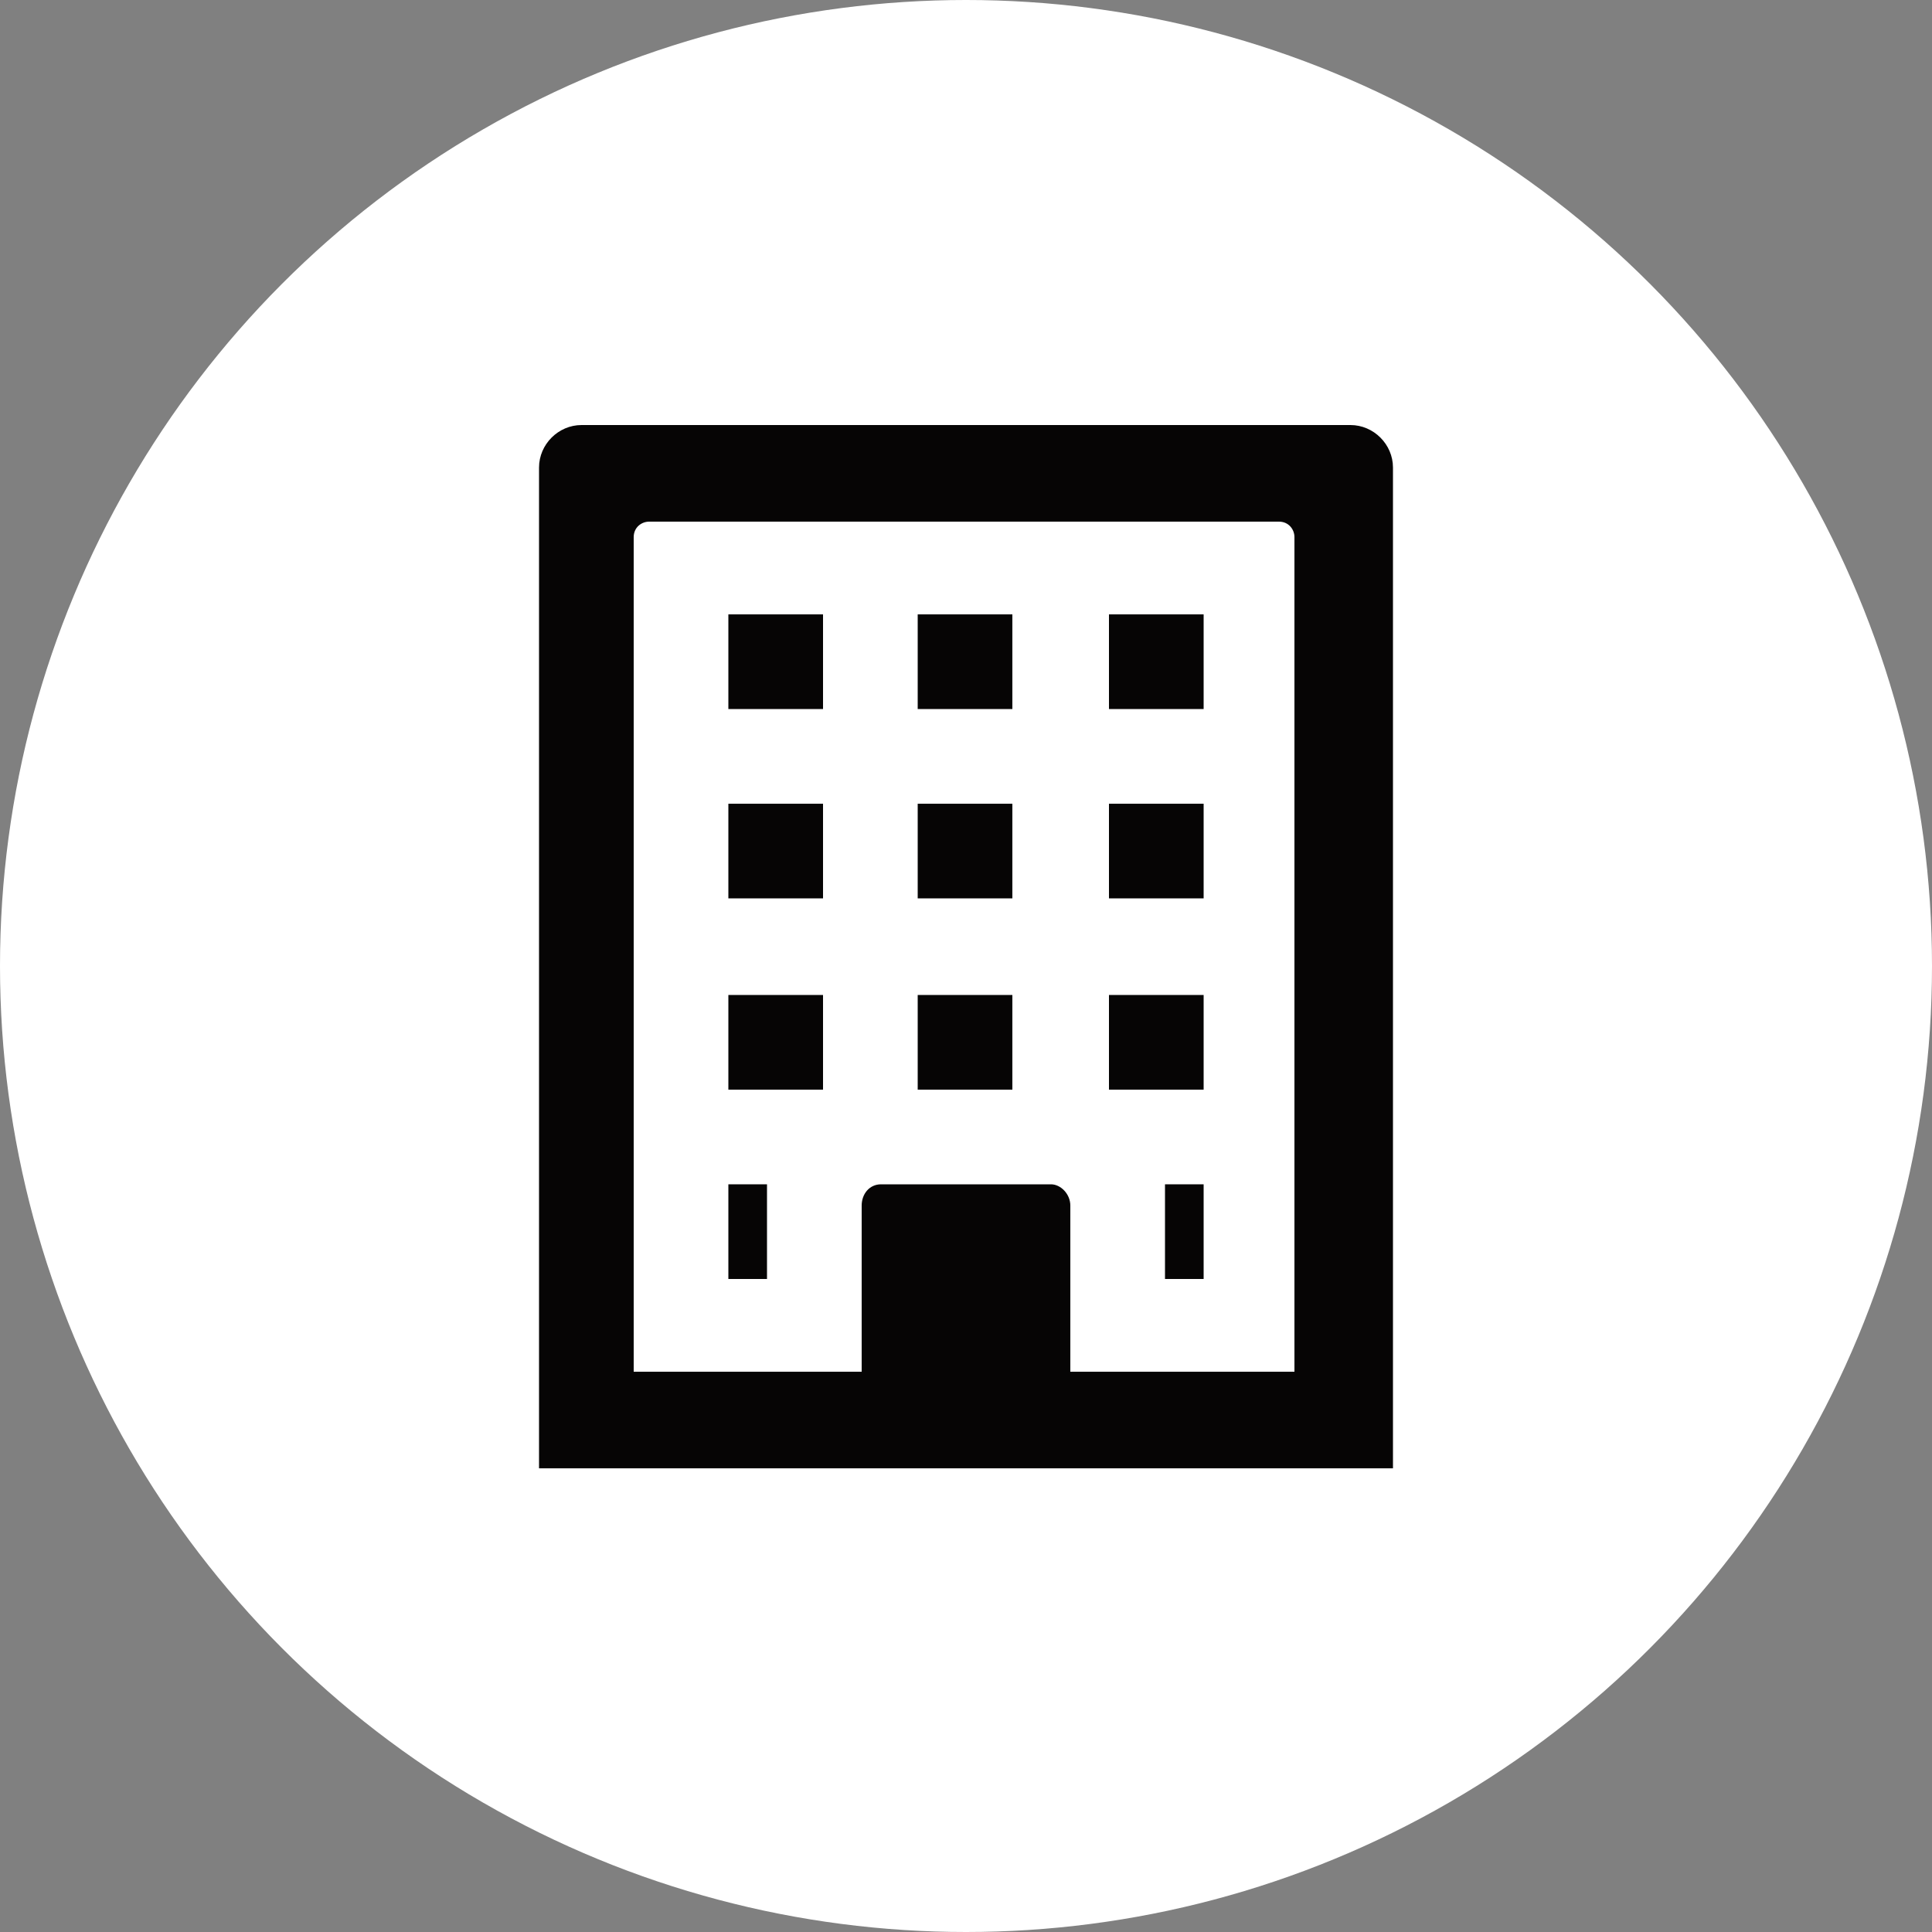 <?xml version="1.0" encoding="utf-8"?>
<svg xmlns="http://www.w3.org/2000/svg" xmlns:xlink="http://www.w3.org/1999/xlink" viewBox="0 0 100 100" ><rect x="0" y="0" width="100" height="100" fill="#808080" stroke="none"/><path fill="transparent" d="M88.7,100H11.3C5,100,0,95,0,88.7V11.3C0,5,5,0,11.3,0h77.5C95,0,100,5,100,11.3v77.5C100,95,95,100,88.7,100z"/><circle fill="#ffffff" cx="50" cy="50" r="50"/><rect x="37.7" y="41.6" fill="#060505" width="4.9" height="4.9"/><rect x="37.7" y="51.5" fill="#060505" width="4.9" height="4.9"/><rect x="37.7" y="31.8" fill="#060505" width="4.9" height="4.9"/><rect x="47.5" y="41.6" fill="#060505" width="4.9" height="4.9"/><rect x="47.5" y="51.5" fill="#060505" width="4.9" height="4.9"/><rect x="47.5" y="31.8" fill="#060505" width="4.9" height="4.9"/><rect x="57.4" y="41.6" fill="#060505" width="4.9" height="4.9"/><rect x="57.4" y="51.5" fill="#060505" width="4.9" height="4.9"/><rect x="60.3" y="61.3" fill="#060505" width="2" height="4.9"/><rect x="37.7" y="61.3" fill="#060505" width="2" height="4.9"/><rect x="57.4" y="31.8" fill="#060505" width="4.9" height="4.9"/><path fill="#060505" d="M69.9,22H30.1c-1.2,0-2.2,1-2.2,2.2V76h44.2V24.2C72.1,23,71.1,22,69.9,22z M67.1,71H55.4v-8.6 c0-0.6-0.5-1.1-1-1.1h-8.8c-0.6,0-1,0.5-1,1.1V71H32.8V27.8c0-0.5,0.4-0.8,0.8-0.8h32.6c0.5,0,0.8,0.4,0.8,0.8V71z"/></svg>